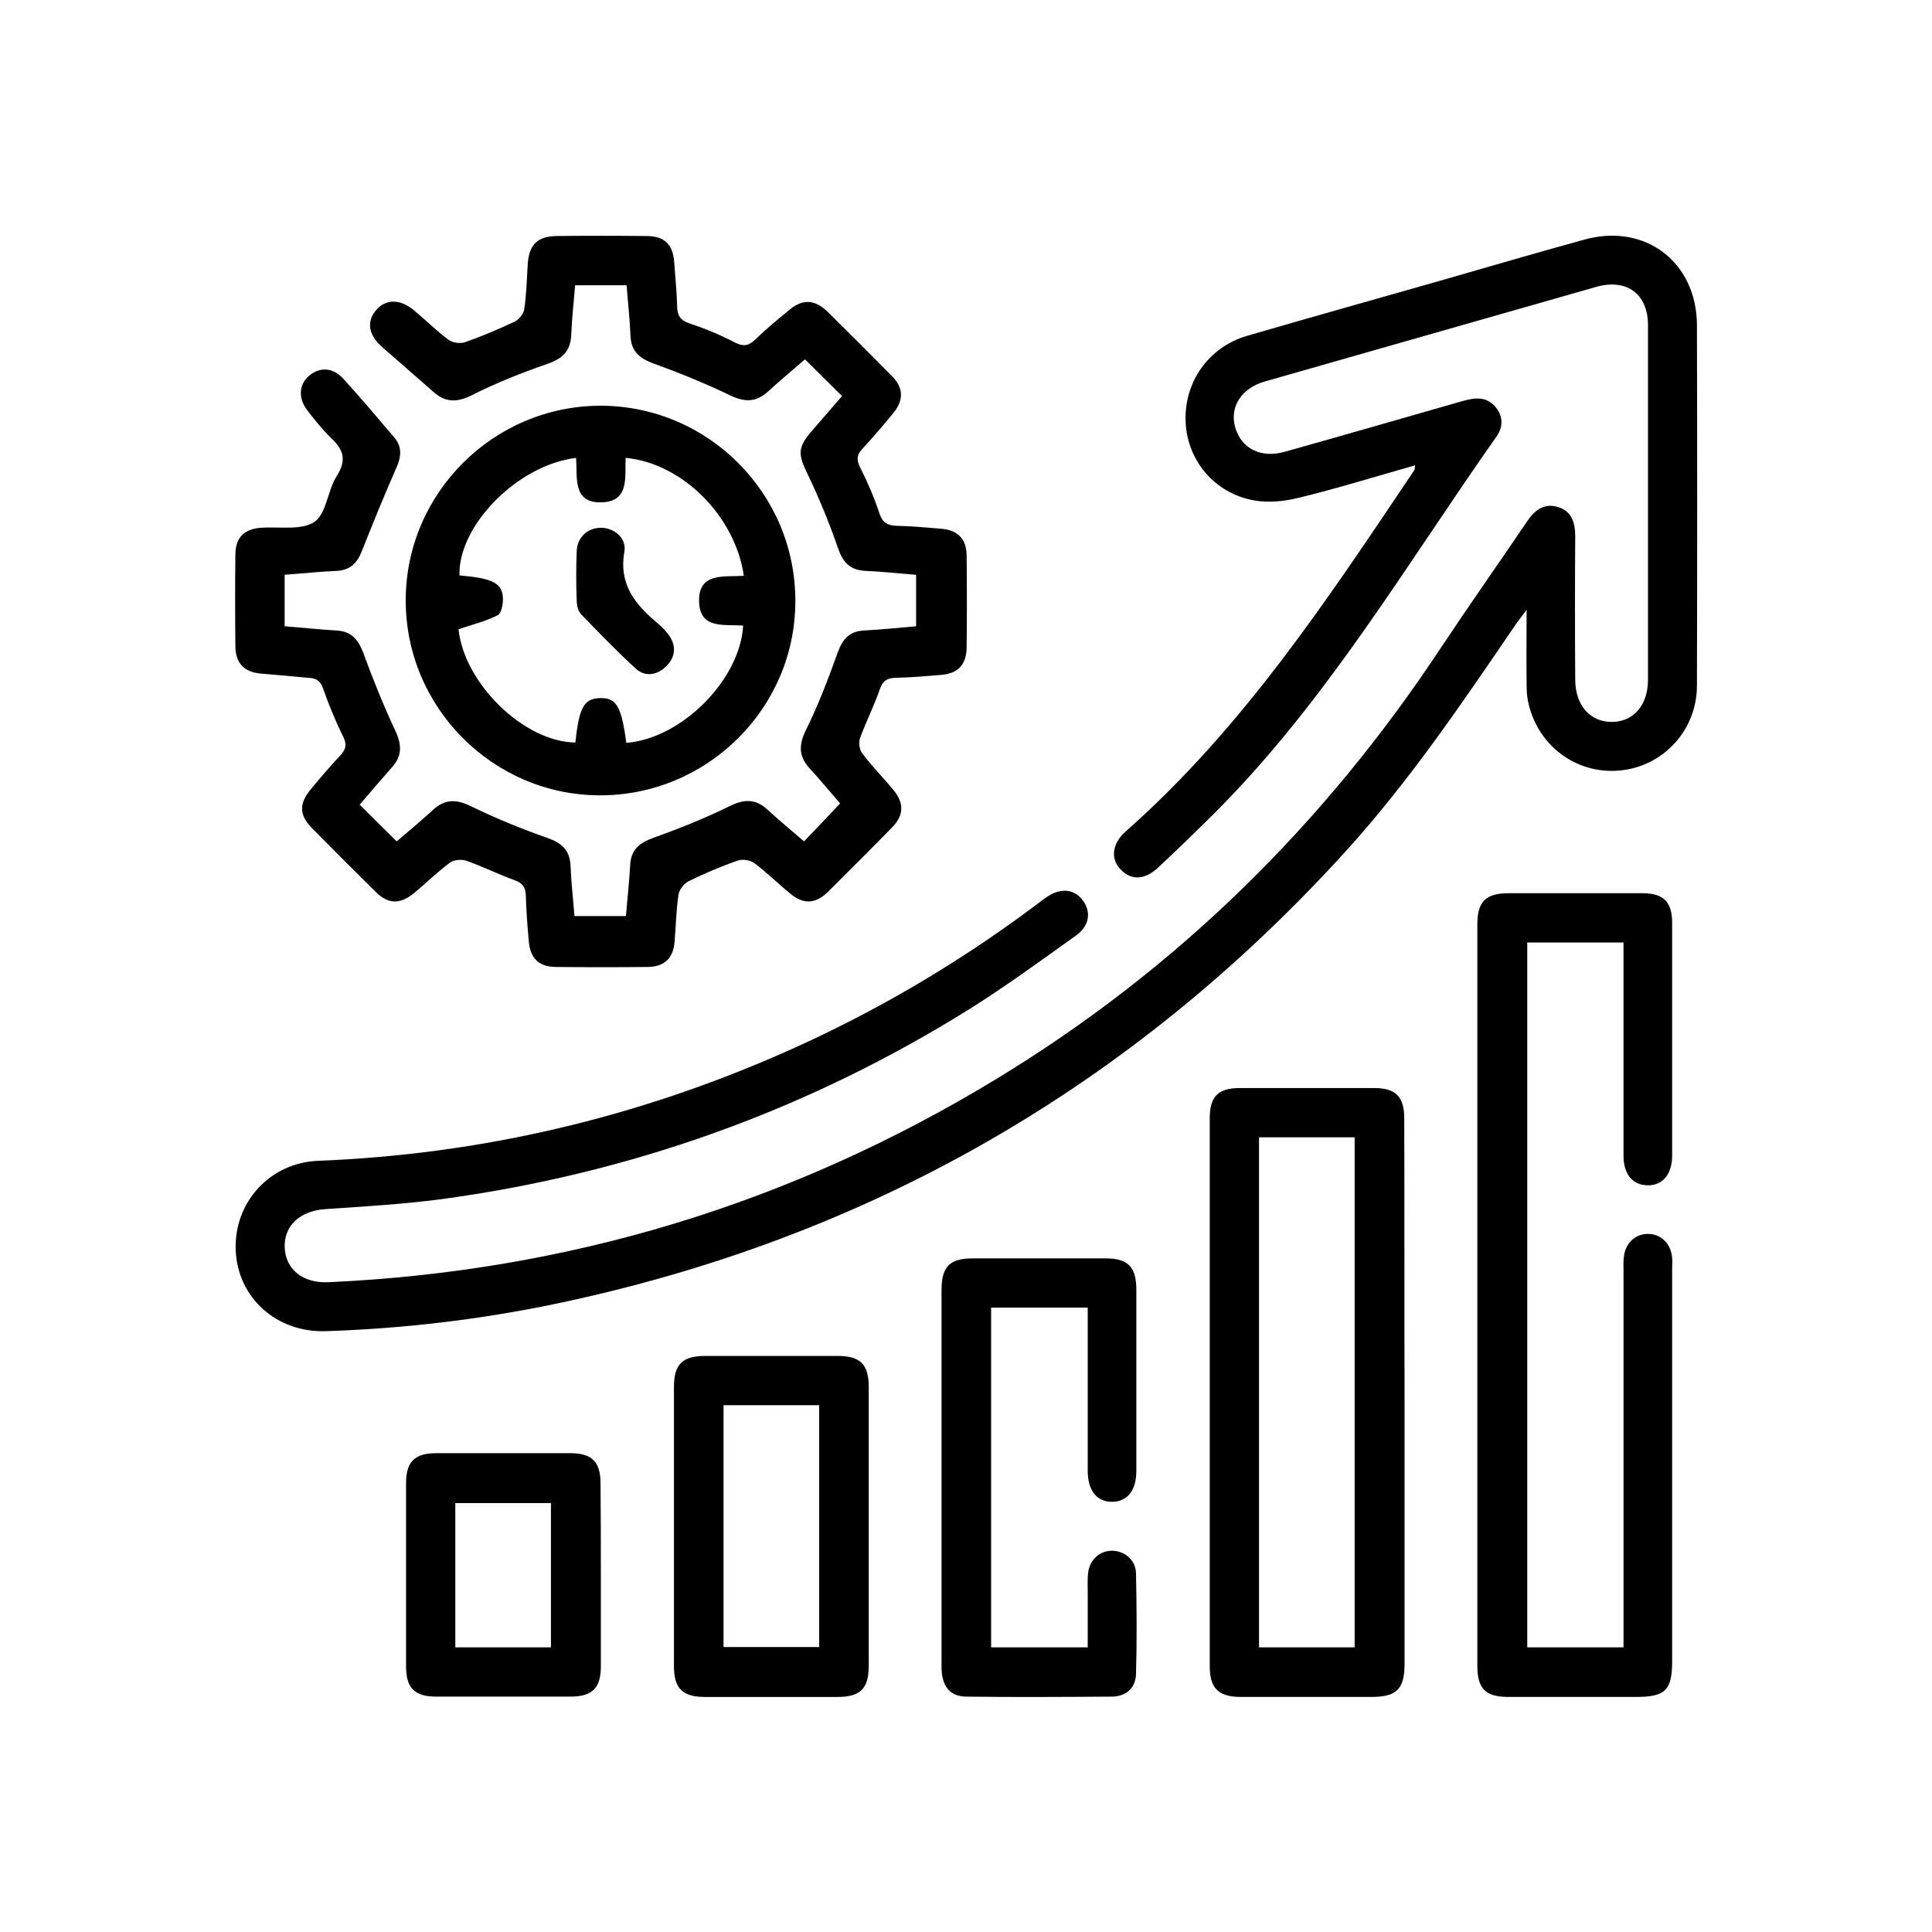 <?xml version="1.0" encoding="utf-8"?>
<!-- Generator: Adobe Illustrator 28.2.0, SVG Export Plug-In . SVG Version: 6.00 Build 0)  -->
<svg version="1.1" id="Layer_1" xmlns="http://www.w3.org/2000/svg" xmlns:xlink="http://www.w3.org/1999/xlink" x="0px" y="0px"
	 viewBox="0 0 60 60" style="enable-background:new 0 0 60 60;" xml:space="preserve">
<style type="text/css">
	.st0{fill:#FFFFFF;}
</style>
<path d="M43.95,14.45c-1.24,0.35-2.42,0.72-3.62,1.01c-0.44,0.11-0.94,0.16-1.39,0.08c-1.22-0.22-2.07-1.24-2.12-2.44
	c-0.05-1.23,0.71-2.32,1.91-2.67c1.99-0.58,3.99-1.14,5.99-1.71c1.5-0.43,2.99-0.87,4.49-1.28c1.88-0.52,3.48,0.7,3.49,2.65
	c0.01,3.73,0.01,7.47,0,11.2c0,1.39-1.05,2.52-2.41,2.64c-1.36,0.12-2.57-0.8-2.84-2.17c-0.04-0.2-0.04-0.41-0.04-0.61
	c-0.01-0.69,0-1.39,0-2.21c-0.16,0.21-0.26,0.34-0.35,0.47c-1.65,2.42-3.29,4.85-5.27,7.03c-6.66,7.33-14.84,12.02-24.53,14.05
	c-2.35,0.49-4.72,0.77-7.12,0.85c-1.55,0.06-2.76-1.04-2.82-2.51c-0.06-1.49,1.06-2.72,2.56-2.78c5.06-0.2,9.9-1.34,14.53-3.39
	c2.73-1.21,5.29-2.71,7.69-4.5c0.14-0.1,0.27-0.21,0.42-0.31c0.43-0.29,0.86-0.24,1.12,0.13c0.25,0.35,0.19,0.78-0.22,1.07
	c-1.09,0.78-2.17,1.57-3.3,2.28c-5.06,3.16-10.57,5.13-16.48,5.92c-1.17,0.15-2.35,0.22-3.53,0.3c-0.78,0.05-1.28,0.5-1.27,1.17
	c0.02,0.69,0.55,1.14,1.37,1.1c7.45-0.34,14.36-2.44,20.73-6.31c5.63-3.42,10.2-7.93,13.82-13.41c0.87-1.31,1.78-2.6,2.66-3.9
	c0.24-0.36,0.54-0.59,0.98-0.45c0.42,0.14,0.52,0.49,0.52,0.91c-0.01,1.48-0.01,2.96,0,4.44c0,0.81,0.47,1.33,1.15,1.32
	c0.67-0.01,1.11-0.53,1.11-1.31c0-3.67,0-7.34,0-11.01c0-0.97-0.66-1.46-1.61-1.19c-3.43,0.98-6.87,1.96-10.3,2.94
	c-0.72,0.21-1.09,0.79-0.91,1.42c0.19,0.66,0.79,0.97,1.54,0.76c1.85-0.52,3.69-1.05,5.54-1.58c0.39-0.11,0.75-0.14,1.03,0.22
	c0.21,0.28,0.21,0.59,0.01,0.88c-2.79,3.96-5.25,8.17-8.7,11.64c-0.59,0.59-1.19,1.17-1.8,1.74c-0.42,0.4-0.84,0.42-1.17,0.08
	c-0.33-0.33-0.28-0.81,0.15-1.19c3.65-3.22,6.29-7.24,8.97-11.23C43.94,14.57,43.93,14.55,43.95,14.45z"/>
<path d="M8.84,17.85c0,0.56,0,1.06,0,1.6c0.54,0.04,1.07,0.1,1.6,0.13c0.46,0.02,0.68,0.27,0.84,0.69c0.3,0.82,0.63,1.64,1,2.43
	c0.2,0.43,0.21,0.77-0.1,1.12c-0.34,0.39-0.68,0.78-1.01,1.17c0.38,0.38,0.75,0.74,1.15,1.14c0.35-0.3,0.75-0.63,1.13-0.98
	c0.38-0.35,0.74-0.33,1.2-0.1c0.76,0.37,1.55,0.69,2.34,0.97c0.47,0.16,0.72,0.4,0.73,0.9c0.02,0.5,0.08,1,0.12,1.53
	c0.53,0,1.04,0,1.6,0c0.04-0.52,0.1-1.04,0.13-1.57c0.02-0.49,0.28-0.7,0.72-0.86c0.81-0.29,1.61-0.61,2.38-0.99
	c0.45-0.22,0.8-0.22,1.16,0.11c0.37,0.34,0.76,0.66,1.14,0.99c0.37-0.39,0.74-0.77,1.12-1.18c-0.28-0.32-0.6-0.71-0.94-1.08
	c-0.35-0.38-0.35-0.73-0.12-1.2c0.38-0.77,0.69-1.58,0.98-2.39c0.15-0.42,0.36-0.68,0.83-0.7c0.53-0.03,1.06-0.08,1.61-0.13
	c0-0.55,0-1.06,0-1.6c-0.54-0.04-1.05-0.1-1.56-0.12c-0.51-0.02-0.73-0.29-0.88-0.75c-0.27-0.78-0.59-1.55-0.95-2.3
	c-0.27-0.56-0.29-0.78,0.13-1.27c0.32-0.37,0.64-0.74,0.96-1.11c-0.39-0.39-0.76-0.75-1.15-1.14c-0.38,0.33-0.78,0.66-1.16,1.01
	c-0.37,0.33-0.72,0.32-1.16,0.11c-0.77-0.37-1.58-0.7-2.38-0.99c-0.44-0.16-0.7-0.38-0.72-0.86c-0.02-0.52-0.08-1.03-0.12-1.57
	c-0.54,0-1.05,0-1.6,0c-0.04,0.52-0.1,1.03-0.12,1.54c-0.02,0.5-0.27,0.74-0.74,0.9c-0.8,0.28-1.59,0.59-2.34,0.97
	c-0.46,0.23-0.82,0.24-1.2-0.1c-0.53-0.47-1.07-0.93-1.6-1.4c-0.43-0.38-0.48-0.8-0.17-1.15c0.3-0.34,0.74-0.34,1.17,0.02
	c0.36,0.3,0.7,0.64,1.08,0.92c0.13,0.09,0.37,0.12,0.52,0.06c0.52-0.18,1.03-0.4,1.52-0.63c0.13-0.06,0.28-0.24,0.3-0.38
	c0.07-0.47,0.08-0.94,0.11-1.41c0.04-0.6,0.3-0.86,0.89-0.87c0.93-0.01,1.86-0.01,2.79,0c0.57,0,0.83,0.26,0.87,0.83
	c0.03,0.46,0.08,0.91,0.09,1.37c0.01,0.27,0.09,0.41,0.37,0.51c0.49,0.16,0.97,0.36,1.43,0.6c0.26,0.13,0.42,0.1,0.62-0.09
	c0.34-0.33,0.7-0.63,1.07-0.93c0.41-0.34,0.78-0.32,1.17,0.05c0.67,0.66,1.34,1.33,2.01,2.01c0.36,0.36,0.37,0.74,0.05,1.14
	c-0.31,0.38-0.63,0.75-0.96,1.11c-0.18,0.19-0.2,0.34-0.08,0.58c0.23,0.46,0.44,0.94,0.6,1.43c0.1,0.3,0.25,0.38,0.54,0.39
	c0.46,0.01,0.91,0.05,1.37,0.09c0.53,0.04,0.8,0.32,0.8,0.85c0.01,0.95,0.01,1.89,0,2.84c-0.01,0.54-0.27,0.81-0.8,0.85
	c-0.47,0.04-0.94,0.08-1.41,0.09c-0.25,0.01-0.39,0.08-0.48,0.34c-0.18,0.52-0.43,1.01-0.62,1.53c-0.05,0.14-0.02,0.37,0.07,0.48
	c0.3,0.4,0.66,0.76,0.98,1.15c0.32,0.4,0.31,0.77-0.05,1.14c-0.66,0.68-1.33,1.34-2,2.01c-0.39,0.38-0.76,0.39-1.17,0.05
	c-0.38-0.31-0.73-0.66-1.12-0.95c-0.13-0.09-0.37-0.13-0.52-0.07c-0.52,0.18-1.03,0.4-1.52,0.64c-0.14,0.07-0.29,0.27-0.31,0.42
	c-0.07,0.48-0.08,0.97-0.12,1.46c-0.04,0.51-0.32,0.77-0.82,0.78c-0.96,0.01-1.92,0.01-2.88,0c-0.53-0.01-0.79-0.28-0.83-0.82
	c-0.04-0.47-0.08-0.94-0.09-1.41c-0.01-0.27-0.12-0.38-0.36-0.47c-0.5-0.18-0.98-0.42-1.49-0.6c-0.15-0.05-0.4-0.03-0.52,0.07
	c-0.39,0.29-0.74,0.64-1.12,0.95c-0.42,0.34-0.79,0.33-1.17-0.05c-0.66-0.65-1.32-1.31-1.97-1.97c-0.42-0.42-0.42-0.78-0.03-1.24
	c0.29-0.35,0.59-0.7,0.9-1.03c0.17-0.19,0.21-0.33,0.09-0.58c-0.24-0.48-0.44-0.97-0.62-1.48c-0.09-0.26-0.21-0.34-0.47-0.35
	C9.06,21,8.59,20.96,8.12,20.92c-0.53-0.04-0.8-0.31-0.81-0.84c-0.01-0.96-0.01-1.92,0-2.88c0.01-0.51,0.28-0.77,0.79-0.81
	c0.56-0.04,1.25,0.09,1.66-0.18c0.38-0.25,0.41-0.98,0.7-1.43c0.31-0.49,0.21-0.81-0.17-1.17c-0.27-0.26-0.51-0.56-0.74-0.86
	c-0.3-0.38-0.27-0.82,0.06-1.09c0.33-0.27,0.73-0.25,1.05,0.1c0.54,0.59,1.06,1.21,1.58,1.82c0.26,0.3,0.22,0.62,0.06,0.97
	c-0.37,0.84-0.72,1.7-1.06,2.56c-0.15,0.38-0.37,0.6-0.79,0.62C9.94,17.75,9.41,17.81,8.84,17.85z"/>
<path d="M50.42,29.27c-1.02,0-1.99,0-2.99,0c0,7.29,0,14.57,0,21.89c0.98,0,1.97,0,2.99,0c0-0.19,0-0.36,0-0.53
	c0-3.72,0-7.44,0-11.16c0-0.14-0.01-0.28,0.01-0.43c0.04-0.42,0.34-0.71,0.73-0.72c0.41-0.01,0.73,0.29,0.77,0.74
	c0.01,0.13,0,0.25,0,0.38c0,4.05,0,8.1,0,12.15c0,0.9-0.21,1.11-1.12,1.11c-1.32,0-2.65,0-3.97,0c-0.71,0-0.96-0.26-0.96-0.97
	c0-7.67,0-15.35,0-23.02c0-0.71,0.26-0.97,0.97-0.97c1.39,0,2.77,0,4.16,0c0.65,0,0.92,0.27,0.92,0.92c0,2.41,0,4.82,0,7.23
	c0,0.58-0.3,0.94-0.78,0.92c-0.45-0.01-0.73-0.35-0.73-0.91C50.42,33.7,50.42,31.51,50.42,29.27z"/>
<path d="M33.78,40.61c-1.03,0-2,0-3,0c0,3.52,0,7.02,0,10.55c0.98,0,1.95,0,3,0c0-0.57,0-1.14,0-1.72c0-0.19-0.01-0.38,0.01-0.57
	c0.04-0.42,0.35-0.71,0.74-0.71c0.39,0,0.74,0.28,0.75,0.7c0.02,1.04,0.03,2.08,0,3.12c-0.01,0.44-0.3,0.7-0.74,0.71
	c-1.51,0.01-3.02,0.02-4.54,0c-0.51-0.01-0.76-0.33-0.76-0.93c0-2.27,0-4.54,0-6.81c0-1.62,0-3.25,0-4.87c0-0.75,0.25-1,0.98-1
	c1.37,0,2.74,0,4.11,0c0.7,0,0.96,0.26,0.96,0.98c0,1.87,0,3.75,0,5.62c0,0.6-0.27,0.95-0.74,0.96c-0.48,0.01-0.77-0.34-0.77-0.97
	C33.78,44,33.78,42.33,33.78,40.61z"/>
<path d="M26.98,47.38c0,1.45,0,2.9,0,4.35c0,0.71-0.26,0.97-0.97,0.97c-1.37,0-2.74,0-4.11,0c-0.71,0-0.97-0.26-0.97-0.97
	c0-2.88,0-5.77,0-8.65c0-0.71,0.26-0.97,0.97-0.97c1.37,0,2.74,0,4.11,0c0.71,0,0.97,0.26,0.97,0.97
	C26.98,44.51,26.98,45.94,26.98,47.38z M22.47,43.64c0,2.53,0,5.03,0,7.51c1.02,0,2,0,2.97,0c0-2.52,0-5,0-7.51
	C24.44,43.64,23.47,43.64,22.47,43.64z"/>
<path d="M18.66,48.91c0,0.95,0,1.89,0,2.84c0,0.68-0.27,0.94-0.95,0.94c-1.39,0-2.77,0-4.16,0c-0.68,0-0.94-0.27-0.94-0.95
	c0-1.89,0-3.78,0-5.67c0-0.68,0.27-0.94,0.94-0.94c1.39,0,2.77,0,4.16,0c0.68,0,0.94,0.27,0.94,0.94
	C18.66,47.02,18.66,47.97,18.66,48.91z M17.11,51.16c0-1.52,0-3.01,0-4.48c-1.01,0-2,0-2.97,0c0,1.51,0,2.99,0,4.48
	C15.14,51.16,16.11,51.16,17.11,51.16z"/>
<path d="M43.61,34.73c0-0.68-0.27-0.94-0.94-0.94c-1.39,0-2.77,0-4.16,0c-0.68,0-0.94,0.26-0.94,0.94c0,5.67,0,11.35,0,17.02
	c0,0.68,0.27,0.94,0.94,0.95c1.36,0,2.71,0,4.07,0c0.8,0,1.04-0.24,1.04-1.04c0-2.79,0-5.58,0-8.37
	C43.61,40.43,43.62,37.58,43.61,34.73z M42.07,51.16c-1,0-1.97,0-2.97,0c0-5.29,0-10.55,0-15.84c0.99,0,1.96,0,2.97,0
	C42.07,40.59,42.07,45.85,42.07,51.16z"/>
<path d="M18.66,12.6c-3.33,0-6.05,2.71-6.06,6.03c-0.01,3.33,2.7,6.06,6.02,6.07c3.33,0.01,6.07-2.69,6.08-6.01
	C24.72,15.35,22.01,12.61,18.66,12.6z M19.45,23.07c-0.15-1.14-0.31-1.4-0.81-1.39c-0.5,0.01-0.66,0.29-0.77,1.38
	c-1.61-0.02-3.46-1.85-3.63-3.52c0.42-0.14,0.83-0.24,1.21-0.43c0.12-0.06,0.17-0.33,0.17-0.51c-0.01-0.49-0.31-0.64-1.35-0.73
	c-0.05-1.54,1.8-3.43,3.62-3.65c0.05,0.59-0.13,1.42,0.81,1.38c0.86-0.03,0.7-0.81,0.73-1.38c1.75,0.16,3.4,1.8,3.67,3.66
	c-0.58,0.05-1.41-0.13-1.39,0.8c0.02,0.88,0.8,0.7,1.37,0.75C22.98,21.12,21.16,22.94,19.45,23.07z"/>
<path d="M18.66,16.39c0.41,0,0.81,0.32,0.73,0.75c-0.18,1.02,0.35,1.65,1.05,2.23c0.13,0.11,0.25,0.24,0.35,0.38
	c0.22,0.33,0.18,0.67-0.1,0.94c-0.28,0.28-0.65,0.34-0.94,0.08c-0.59-0.54-1.15-1.12-1.7-1.69c-0.1-0.1-0.14-0.29-0.14-0.44
	c-0.02-0.5-0.02-1.01,0-1.51C17.92,16.69,18.25,16.39,18.66,16.39z"/>
</svg>
